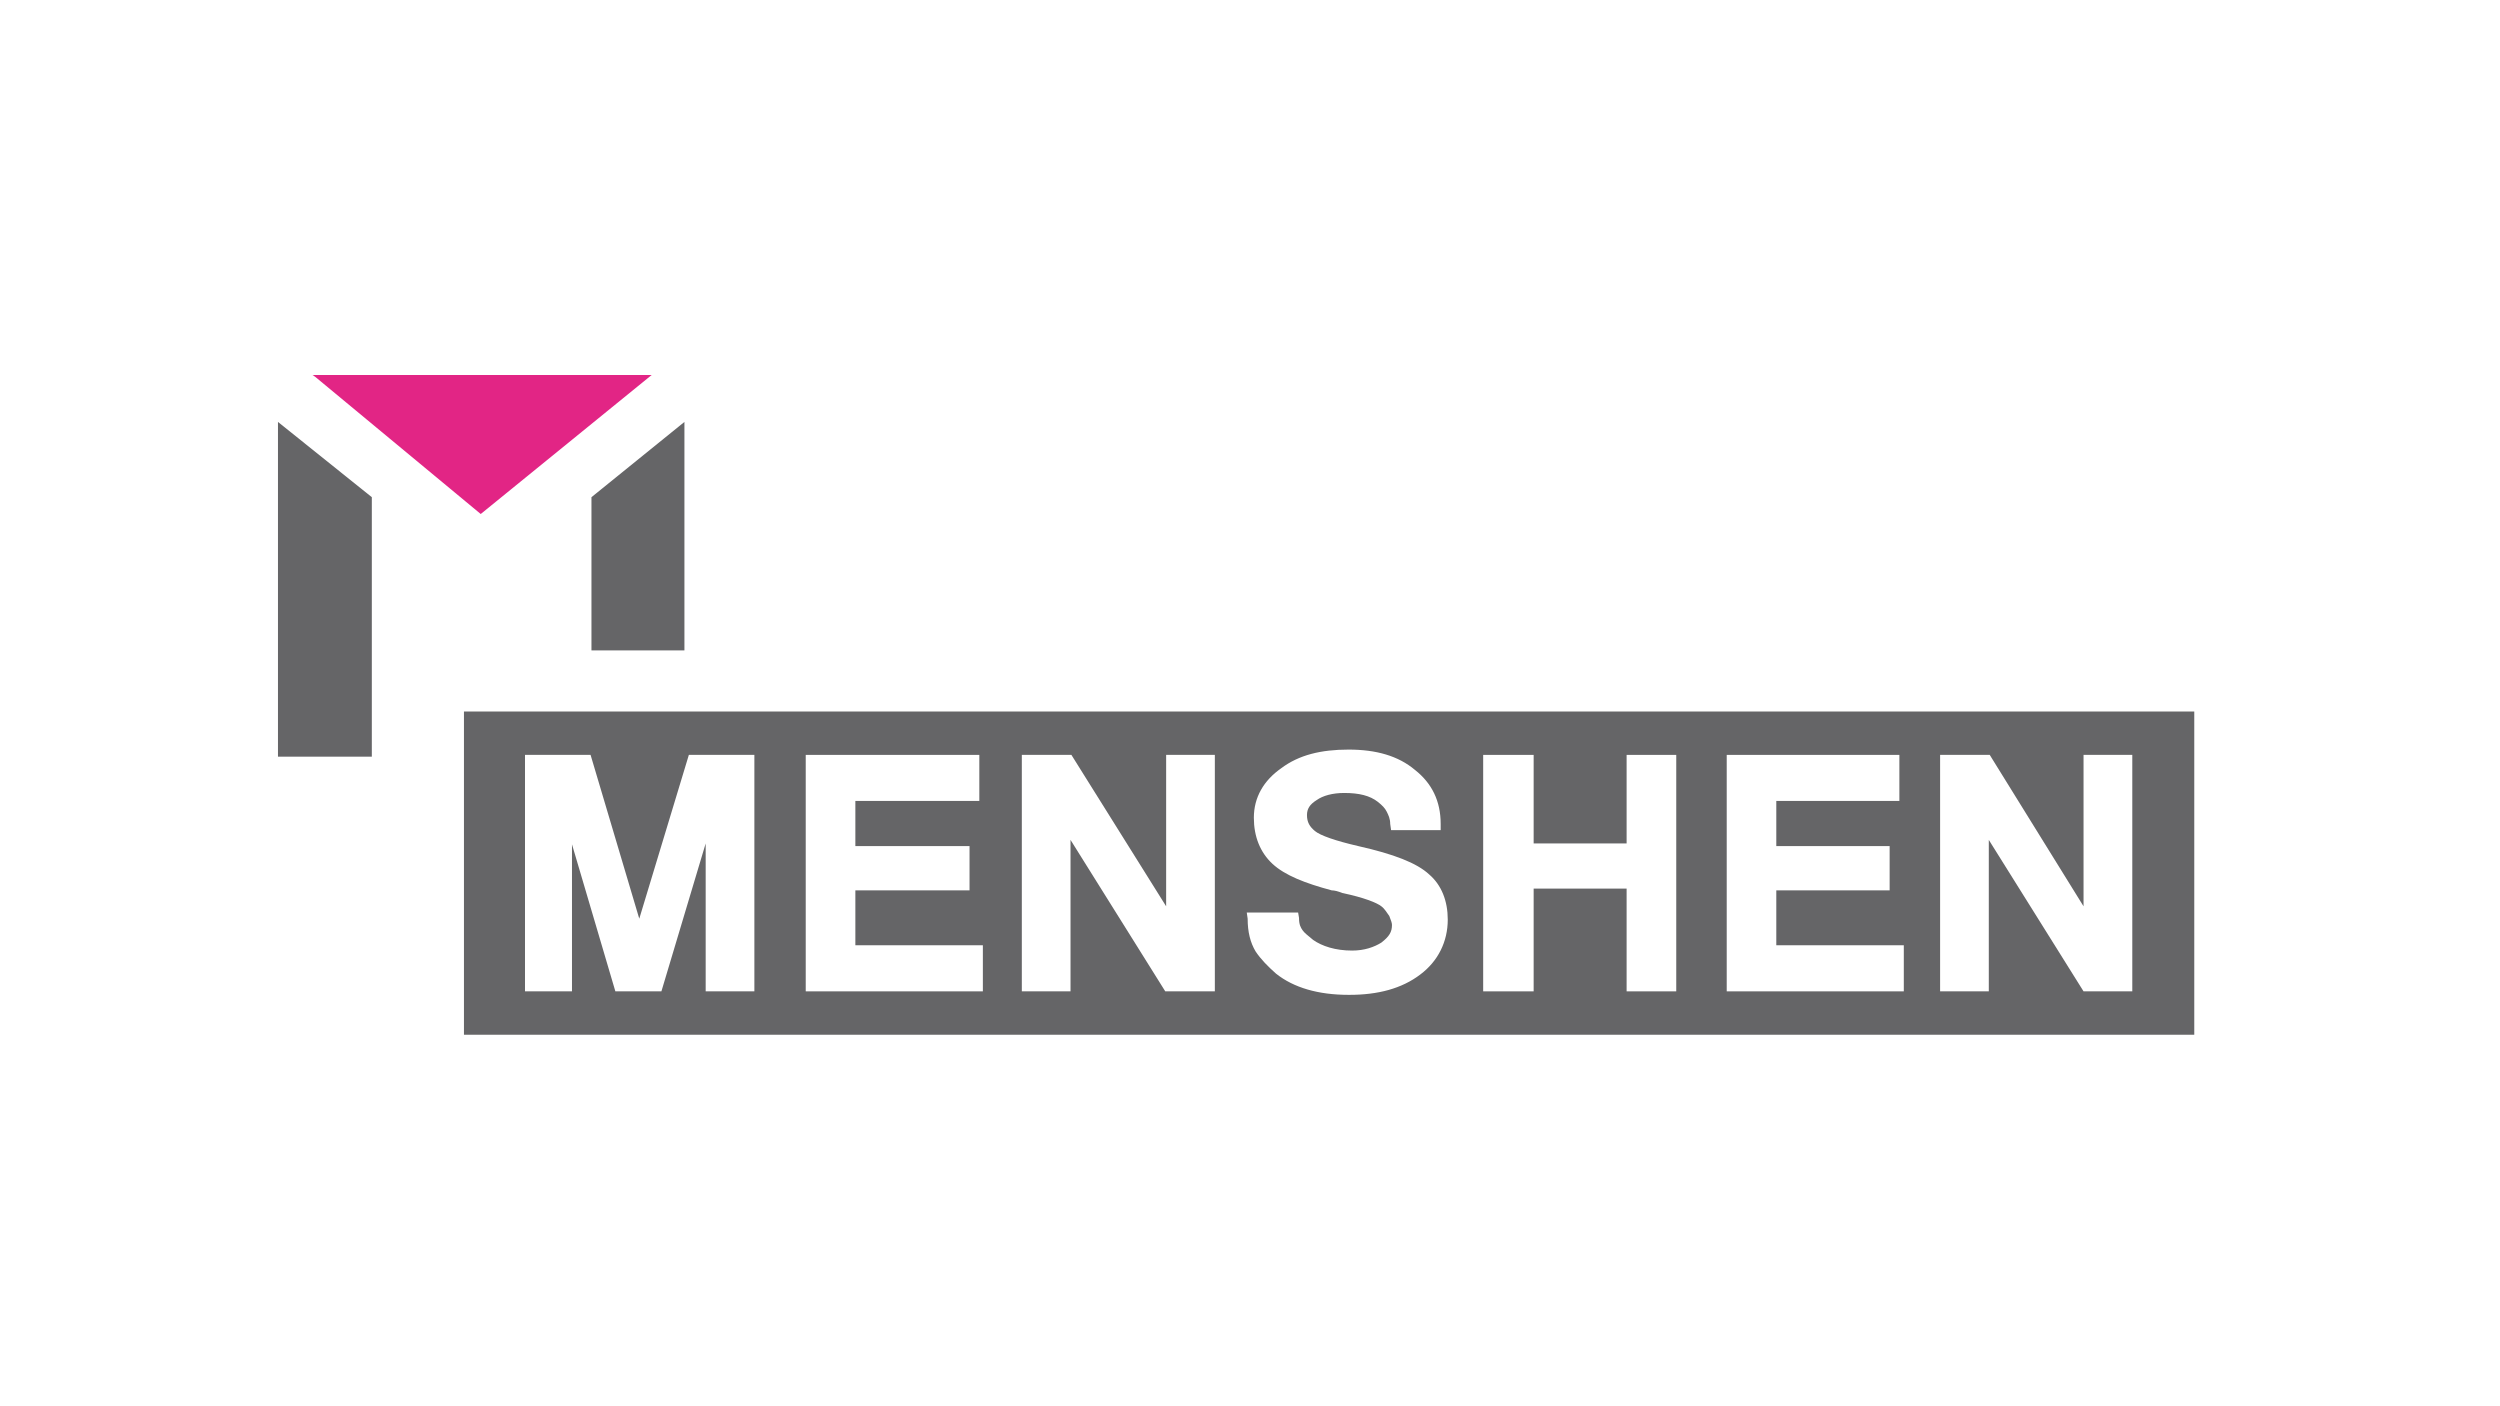 <?xml version="1.0" encoding="UTF-8"?>
<svg xmlns="http://www.w3.org/2000/svg" id="Ebene_2" viewBox="0 0 480 270" width="480" height="270"><defs><style>.cls-1{fill:#656567;}.cls-1,.cls-2,.cls-3{stroke-width:0px;}.cls-2{fill:#e22585;}.cls-3{fill:#fff;}</style></defs><g id="Ebene_1-2"><rect class="cls-3" width="480" height="270"/><g id="Ebene_1_Kopie"><polygon class="cls-1" points="89.08 136.61 89.08 136.78 89.08 198.67 421.3 198.67 421.3 136.61 89.08 136.61"/><polygon class="cls-2" points="60 72 60.51 72.34 92.3 98.69 125.12 72 60 72"/><polygon class="cls-1" points="53.37 81.01 53.37 81.52 53.37 145.28 71.39 145.28 71.39 95.46 53.37 81.01"/><polygon class="cls-1" points="113.56 95.46 113.56 124.88 113.73 124.88 131.41 124.88 131.41 81.01 113.56 95.46"/><polygon class="cls-3" points="122.74 176.39 113.39 144.94 100.8 144.94 100.8 146.3 100.8 190.34 109.82 190.34 109.82 162.11 118.15 190.34 126.99 190.34 135.49 161.94 135.49 190.34 144.84 190.34 144.84 144.94 132.26 144.94 122.74 176.39"/><polygon class="cls-3" points="164.23 170.95 186.15 170.95 186.15 162.45 164.23 162.45 164.23 153.78 188.03 153.78 188.03 144.94 154.7 144.94 154.7 146.3 154.7 190.34 188.71 190.34 188.71 181.49 164.23 181.49 164.23 170.95"/><polygon class="cls-3" points="223.9 174.01 205.71 144.94 196.19 144.94 196.19 146.3 196.19 190.34 205.54 190.34 205.54 161.26 223.73 190.34 233.25 190.34 233.25 144.94 223.9 144.94 223.9 174.01"/><polygon class="cls-3" points="400.04 144.94 400.04 174.01 382.03 144.94 372.5 144.94 372.5 146.3 372.5 190.34 381.85 190.34 381.85 161.26 400.04 190.34 409.4 190.34 409.4 144.94 400.04 144.94"/><polygon class="cls-3" points="341.05 170.95 362.81 170.95 362.81 162.45 341.05 162.45 341.05 153.78 364.68 153.78 364.68 144.94 331.53 144.94 331.53 146.3 331.53 190.34 365.53 190.34 365.53 181.49 341.05 181.49 341.05 170.95"/><polygon class="cls-3" points="312.31 161.94 294.46 161.94 294.46 144.94 284.77 144.94 284.77 146.3 284.77 190.34 294.46 190.34 294.46 170.61 312.31 170.61 312.31 190.34 321.84 190.34 321.84 144.94 312.31 144.94 312.31 161.94"/><path class="cls-3" d="M260.8,162.45c-4.42-1.02-7.31-2.04-8.33-2.89-1.02-.85-1.53-1.7-1.53-3.06,0-1.19.51-2.04,1.87-2.89,1.19-.85,3.06-1.36,5.27-1.36,2.89,0,4.93.51,6.46,1.7.85.68,1.36,1.19,1.7,1.87s.68,1.36.68,2.38l.17,1.19h9.52v-1.19c0-4.42-1.7-7.82-4.93-10.37-3.23-2.72-7.48-3.91-12.75-3.91s-9.52,1.02-12.92,3.57c-3.4,2.38-5.27,5.61-5.27,9.52,0,3.57,1.19,6.63,3.57,8.84s6.29,3.74,11.39,5.1c.51,0,1.19.17,2.04.51,4.08.85,6.63,1.87,7.48,2.55.68.51,1.02,1.19,1.53,1.87.34.85.51,1.36.51,1.7,0,1.36-.51,2.21-2.04,3.4-1.36.85-3.23,1.53-5.61,1.53-3.23,0-5.78-.85-7.48-2.04-1.02-.85-1.7-1.36-2.04-1.87s-.68-1.02-.68-2.38l-.17-1.02h-9.86l.17,1.19c0,2.55.51,4.59,1.53,6.29,1.02,1.53,2.38,2.89,3.91,4.25,3.4,2.72,8.16,4.08,13.94,4.08h.17c5.44,0,10.03-1.19,13.6-3.91,3.4-2.55,5.27-6.29,5.27-10.54,0-3.57-1.19-6.63-3.57-8.67-2.38-2.21-6.8-3.91-13.6-5.44h-.01Z"/></g></g></svg>
